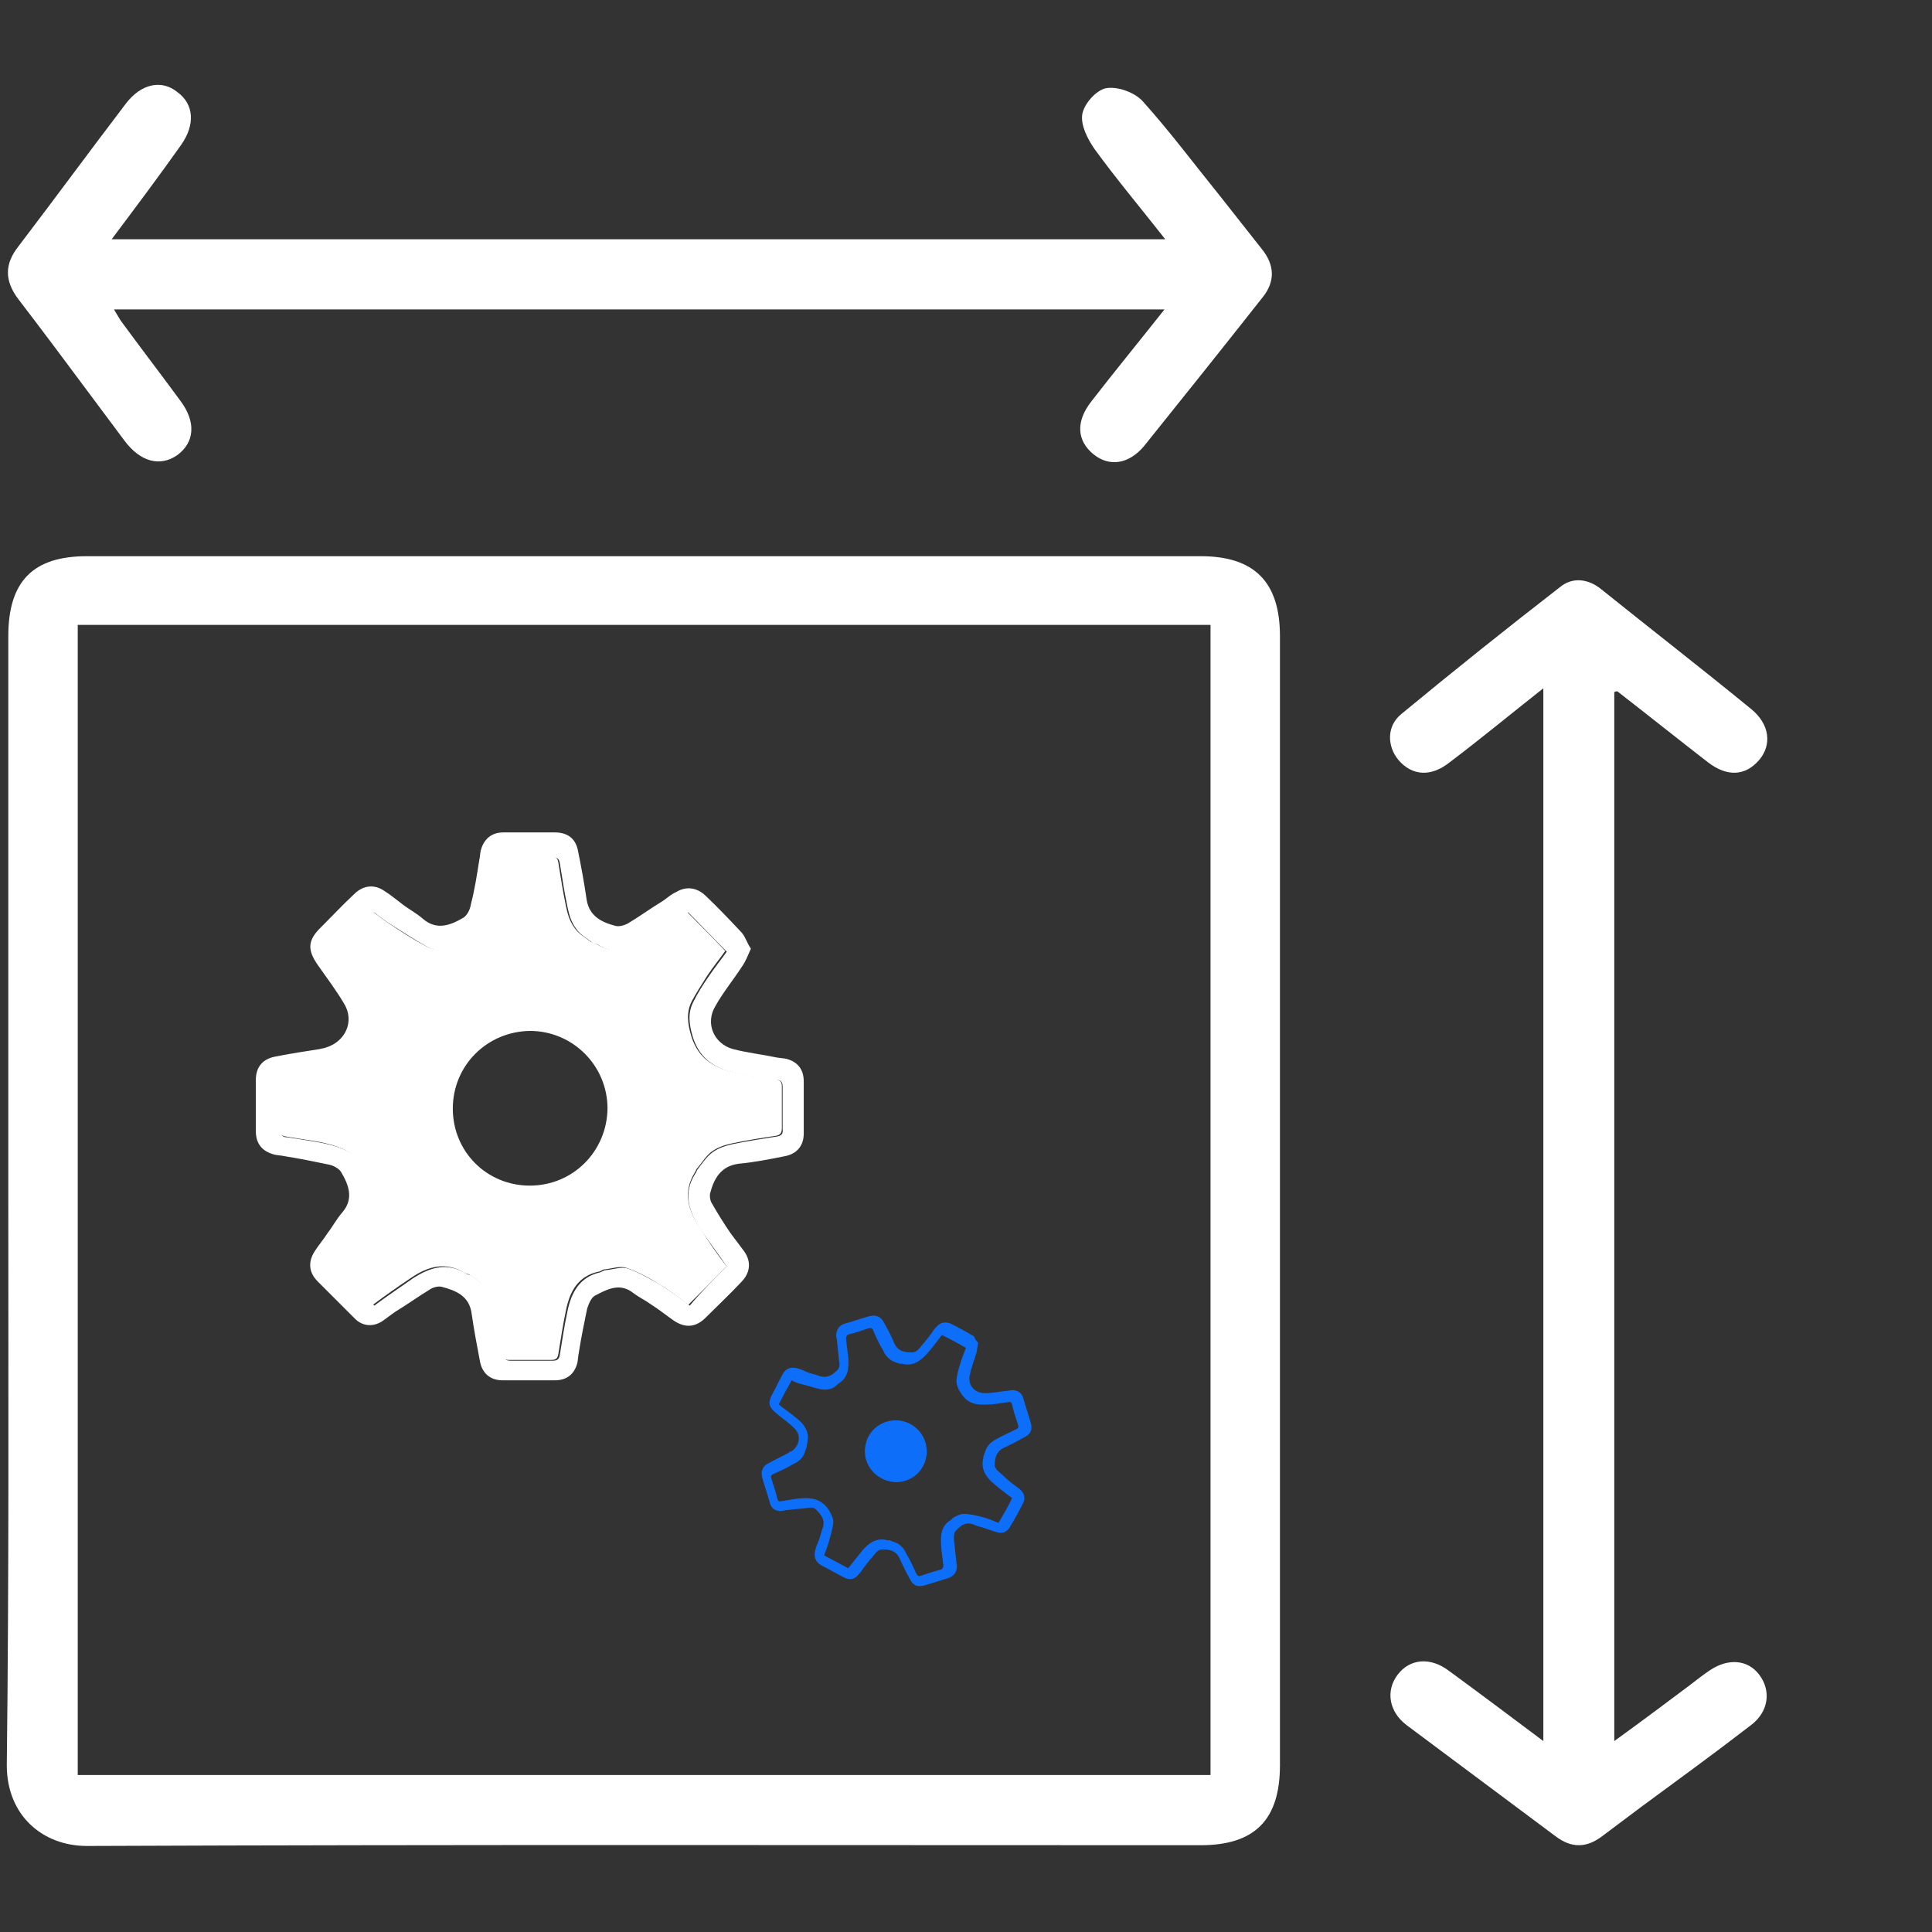 <?xml version="1.0" encoding="utf-8"?>
<!-- Generator: Adobe Illustrator 28.0.0, SVG Export Plug-In . SVG Version: 6.00 Build 0)  -->
<svg version="1.1" id="Layer_1" xmlns="http://www.w3.org/2000/svg" xmlns:xlink="http://www.w3.org/1999/xlink" x="0px" y="0px"
	 viewBox="0 0 256 256" style="enable-background:new 0 0 256 256;" xml:space="preserve">
<rect x="0" y="0" width="256" height="256" fill="#333333" stroke="none"/>
<style type="text/css">
	.st0{fill:#FFFFFF;}
	.st1{fill:#0D6EF9;}
</style>
<g>
	<path class="st0" d="M10.3,235.2h150.1V82.8H10.3V235.2z M1.1,158.9c0-24.9,0-49.8,0-74.6c0-7.3,3.3-10.6,10.4-10.6
		c49.2,0,98.4,0,147.6,0c7.1,0,10.5,3.4,10.5,10.6c0,49.9,0,99.7,0,149.6c0,7.2-3.3,10.6-10.5,10.6c-49.2,0-98.4-0.1-147.6,0.1
		c-5.8,0-10.6-4-10.6-10.7C1.2,208.9,1.1,183.9,1.1,158.9"/>
	<path class="st0" d="M14.8,31.7h139.6c-3.3-4.2-6.5-8-9.4-12c-0.9-1.3-1.8-3.1-1.6-4.5c0.2-1.4,1.8-3.2,3.1-3.5
		c1.5-0.3,3.8,0.5,4.9,1.7c3.6,4,6.8,8.3,10.2,12.5c1.9,2.4,3.7,4.7,5.6,7.1c1.7,2.1,1.8,4.3,0.1,6.4c-5.2,6.6-10.4,13.1-15.7,19.7
		c-2,2.4-4.6,2.8-6.7,1.1c-2.2-1.8-2.4-4.3-0.3-7c3.1-4,6.3-7.9,9.7-12.2H15.1c0.5,0.8,0.8,1.4,1.2,1.9c2.5,3.4,5.1,6.8,7.6,10.2
		c2.1,2.8,1.9,5.5-0.4,7.2c-2.3,1.6-4.9,0.9-7-1.9c-1.5-2-2.9-3.9-4.4-5.9c-3.2-4.3-6.4-8.6-9.7-12.9c-1.8-2.4-1.8-4.6,0-6.9
		c4.8-6.3,9.5-12.7,14.3-19c2-2.6,4.7-3.2,6.8-1.5c2.2,1.6,2.4,4.3,0.5,7C21.1,23.3,18.1,27.3,14.8,31.7"/>
	<path class="st0" d="M213.9,230.7c3.6-2.6,6.8-5,10-7.4c0.9-0.7,1.8-1.4,2.7-2c2.4-1.6,5-1.4,6.5,0.6c1.6,2.1,1.3,4.9-1.1,6.7
		c-4.8,3.7-9.6,7.2-14.5,10.8c-1.7,1.3-3.5,2.6-5.2,3.9c-2.1,1.6-4.1,1.6-6.2,0c-6.6-4.9-13.1-9.8-19.7-14.7
		c-2.4-1.8-2.8-4.6-1.2-6.7c1.6-2.1,4.3-2.4,6.8-0.5c4.1,3,8.1,6,12.5,9.3V91.2c-4.3,3.4-8.3,6.7-12.4,9.8c-2.5,2-5,1.8-6.8-0.3
		c-1.5-1.8-1.6-4.5,0.4-6.1c6.9-5.7,13.9-11.3,21-16.8c1.7-1.4,3.8-1.1,5.5,0.3c6.6,5.3,13.3,10.5,19.9,15.9c2.4,2,2.7,4.7,1,6.7
		c-1.8,2.1-4.2,2.3-6.8,0.3c-4-3.1-8-6.3-12-9.4c0,0-0.2,0-0.4,0.1V230.7z"/>
	<path class="st0" d="M99.5,125.7c-0.4,0.9-0.7,1.7-1.2,2.4c-1.1,1.7-2.5,3.4-3.5,5.2c-1.4,2.3-0.2,5,2.3,5.7
		c1.9,0.5,3.8,0.7,5.7,1.1c0.5,0.1,0.9,0.1,1.4,0.2c1.5,0.4,2.3,1.4,2.3,3c0,2.3,0,4.6,0,6.9c0,1.6-0.9,2.7-2.5,3
		c-2,0.4-4,0.8-6.1,1c-2.4,0.3-3.3,2-3.8,3.9c-0.1,0.4,0,1,0.2,1.3c0.8,1.4,1.6,2.7,2.5,4c0.6,0.8,1.2,1.6,1.8,2.4
		c1,1.4,0.8,2.9-0.4,4.1c-1.5,1.6-3.1,3.1-4.7,4.7c-1.3,1.3-2.7,1.4-4.2,0.4c-1-0.7-2-1.5-3.1-2.2c-0.7-0.5-1.5-0.9-2.2-1.4
		c-1.8-1.5-3.5-0.6-5.2,0.3c-0.5,0.3-0.8,1.1-1,1.7c-0.4,1.9-0.8,3.9-1.1,5.8c-0.1,0.5-0.1,0.9-0.2,1.4c-0.4,1.5-1.4,2.3-3,2.3
		c-2.3,0-4.6,0-6.9,0c-1.6,0-2.7-0.9-3-2.5c-0.4-2.1-0.8-4.2-1.1-6.3c-0.3-2.4-2.1-3.1-4-3.6c-0.5-0.1-1.2,0.1-1.6,0.4
		c-1.5,0.9-3,2-4.5,2.9c-0.6,0.4-1.2,0.9-1.8,1.3c-1.3,0.8-2.7,0.6-3.7-0.5c-1.6-1.6-3.2-3.2-4.8-4.8c-1.2-1.2-1.3-2.6-0.4-4
		c0.5-0.8,1.2-1.6,1.7-2.4c0.7-0.9,1.2-1.9,2-2.8c1.5-1.8,0.8-3.6-0.2-5.3c-0.3-0.5-1.1-0.9-1.7-1c-1.9-0.4-3.9-0.8-5.8-1.1
		c-0.4-0.1-0.9-0.1-1.3-0.2c-1.6-0.4-2.5-1.4-2.5-3.1c0-2.3,0-4.5,0-6.8c0-1.7,0.9-2.8,2.6-3.1c2-0.4,4-0.7,5.9-1
		c0.3-0.1,0.6-0.1,0.8-0.2c2.6-0.8,3.8-3.5,2.4-5.8c-1-1.7-2.2-3.3-3.4-5c-1.5-2.1-1.5-3.4,0.4-5.2c1.4-1.4,2.8-2.9,4.3-4.3
		c1.2-1.2,2.7-1.4,4.1-0.4c0.8,0.5,1.5,1.1,2.3,1.7c0.9,0.7,1.9,1.2,2.8,2c1.8,1.5,3.6,0.8,5.3-0.2c0.5-0.3,0.9-1.1,1-1.8
		c0.5-1.9,0.8-3.9,1.1-5.8c0.1-0.4,0.1-0.8,0.2-1.3c0.4-1.5,1.4-2.4,3-2.4c2.3,0,4.5,0,6.8,0c1.7,0,2.8,0.8,3.1,2.5
		c0.4,2,0.8,4.1,1.1,6.2c0.3,2.4,2,3.2,3.9,3.7c0.5,0.1,1.2-0.1,1.7-0.4c1.5-0.9,3-2,4.5-2.9c0.6-0.4,1.1-0.9,1.8-1.2
		c1.3-0.8,2.7-0.6,3.8,0.4c1.7,1.6,3.3,3.3,4.9,5C98.8,124.2,99,125,99.5,125.7 M96.3,167.8c-1.1-1.6-2.3-3.2-3.4-4.8
		c-1.6-2.4-2.5-4.9-0.7-7.6c0.1-0.1,0.1-0.3,0.2-0.4c0.6-0.8,1.2-1.7,2-2.3c0.8-0.6,1.8-0.9,2.7-1.1c1.9-0.4,3.9-0.7,5.8-1
		c0.6-0.1,0.9-0.3,0.8-1c0-1.9,0-3.7,0-5.6c0-0.6-0.2-0.9-0.8-0.9c-1.7-0.2-3.3-0.5-5-0.8c-2.8-0.6-5.1-1.7-6.1-4.9
		c-0.5-1.7-0.7-3.2,0.1-4.7c0.6-1.2,1.3-2.3,2-3.3c0.8-1.2,1.7-2.3,2.4-3.3c-1.8-1.8-3.4-3.5-5.1-5.2c-1.6,1.1-3.2,2.3-4.9,3.5
		c-2.3,1.5-4.6,2.4-7.2,0.7c-0.2-0.1-0.4-0.1-0.6-0.2c-0.8-0.6-1.7-1.1-2.2-1.9c-0.6-0.8-0.9-1.8-1.1-2.8c-0.4-1.9-0.7-3.8-1-5.7
		c-0.1-0.7-0.3-0.9-1-0.9c-1.8,0-3.7,0-5.5,0c-0.7,0-0.9,0.2-1,0.9c-0.2,1.7-0.5,3.3-0.8,5c-0.6,2.8-1.6,5.3-4.8,5.9
		c0,0-0.1,0-0.1,0c-1.5,0.9-3.1,0.8-4.5,0c-1.6-0.9-3.1-1.9-4.7-2.9c-0.8-0.5-1.6-1.1-2.2-1.6c-1.8,1.8-3.4,3.4-5.1,5.1
		c1.1,1.5,2.2,3,3.3,4.6c1.7,2.5,2.7,5,0.8,7.9c-0.1,0.1,0,0.2-0.1,0.3c-0.6,0.8-1.2,1.7-2,2.3c-0.8,0.6-1.8,0.9-2.8,1.1
		c-1.9,0.4-3.8,0.7-5.7,1c-0.6,0.1-0.9,0.3-0.8,1c0,1.9,0,3.7,0,5.6c0,0.6,0.2,0.9,0.9,0.9c1.3,0.2,2.6,0.4,3.8,0.6
		c3.4,0.6,6.5,1.6,7.5,5.6c0.3,1.3,0.5,2.4-0.1,3.5c-0.8,1.6-1.6,3-2.6,4.5c-0.7,1.1-1.5,2-2.2,3c1.7,1.7,3.4,3.4,5.1,5.1
		c1.6-1.2,3.4-2.4,5.1-3.6c2.3-1.5,4.6-2.2,7.1-0.6c0.2,0.1,0.4,0.1,0.6,0.2c0.8,0.6,1.7,1.1,2.2,1.9c0.6,0.8,0.9,1.8,1.1,2.8
		c0.4,1.9,0.7,3.8,1,5.7c0.1,0.7,0.3,0.9,1,0.9c1.8,0,3.7,0,5.5,0c0.7,0,0.9-0.2,1-0.9c0.3-1.9,0.6-3.8,1-5.7
		c0.5-2.4,1.6-4.5,4.3-5.1c0.3-0.1,0.5-0.3,0.8-0.3c1-0.1,2.1-0.5,2.9-0.2c1.5,0.5,3,1.4,4.4,2.2c1.3,0.8,2.6,1.8,3.8,2.7
		C92.9,171.2,94.5,169.6,96.3,167.8"/>
	<path class="st0" d="M96.3,167.8c-1.7,1.7-3.4,3.4-5.1,5.1c-1.2-0.9-2.4-1.9-3.8-2.7c-1.4-0.9-2.9-1.7-4.4-2.2
		c-0.8-0.3-1.9,0.1-2.9,0.2c-0.3,0-0.5,0.3-0.8,0.3c-2.7,0.6-3.8,2.6-4.3,5.1c-0.4,1.9-0.7,3.8-1,5.7c-0.1,0.7-0.3,0.9-1,0.9
		c-1.8,0-3.7,0-5.5,0c-0.7,0-0.9-0.2-1-0.9c-0.3-1.9-0.6-3.8-1-5.7c-0.2-1-0.5-2-1.1-2.8c-0.5-0.8-1.4-1.3-2.2-1.9
		c-0.2-0.1-0.4-0.1-0.6-0.2c-2.5-1.6-4.9-0.9-7.1,0.6c-1.8,1.2-3.5,2.4-5.1,3.6c-1.7-1.7-3.4-3.4-5.1-5.1c0.7-0.9,1.5-1.9,2.2-3
		c0.9-1.5,1.8-2.9,2.6-4.5c0.5-1.1,0.4-2.3,0-3.5c-1-4-4-5-7.4-5.6c-1.3-0.2-2.6-0.4-3.8-0.6c-0.6-0.1-0.9-0.3-0.9-0.9
		c0-1.9,0-3.7,0-5.6c0-0.6,0.2-0.9,0.8-1c1.9-0.3,3.8-0.6,5.7-1c1-0.2,2-0.5,2.8-1.1c0.8-0.6,1.3-1.5,2-2.3c0.1-0.1,0-0.2,0.1-0.3
		c1.9-2.9,0.9-5.4-0.8-7.9c-1.1-1.6-2.2-3.1-3.3-4.6c1.7-1.7,3.4-3.4,5.1-5.1c0.7,0.5,1.4,1.1,2.2,1.6c1.5,1,3,2,4.7,2.9
		c1.4,0.8,3,0.9,4.5,0c0,0,0.1,0,0.1,0c3.2-0.7,4.3-3.1,4.8-5.9c0.3-1.7,0.6-3.3,0.8-5c0.1-0.7,0.3-0.9,1-0.9c1.8,0,3.7,0,5.5,0
		c0.7,0,0.9,0.2,1,0.9c0.3,1.9,0.6,3.8,1,5.7c0.2,1,0.5,2,1.1,2.8c0.5,0.8,1.4,1.3,2.2,1.9c0.2,0.1,0.4,0.1,0.6,0.2
		c2.6,1.7,5,0.8,7.2-0.7c1.7-1.1,3.4-2.3,4.9-3.5c1.7,1.7,3.4,3.4,5.1,5.2c-0.7,1-1.6,2.1-2.4,3.3c-0.7,1.1-1.4,2.2-2,3.3
		c-0.8,1.5-0.6,3-0.1,4.7c1,3.2,3.3,4.3,6.1,4.9c1.7,0.3,3.3,0.6,5,0.8c0.6,0.1,0.9,0.3,0.9,0.9c0,1.9,0,3.7,0,5.6
		c0,0.6-0.2,0.9-0.8,1c-2,0.3-3.9,0.6-5.8,1c-0.9,0.2-1.9,0.5-2.7,1.1c-0.8,0.6-1.3,1.5-2,2.3c-0.1,0.1-0.1,0.3-0.2,0.4
		c-1.7,2.7-0.9,5.2,0.8,7.6C94,164.7,95.1,166.3,96.3,167.8 M60,146.9c0,5.7,4.5,10.2,10.2,10.2c5.7,0,10.2-4.5,10.3-10.2
		c0-5.7-4.6-10.3-10.3-10.3C64.5,136.7,60,141.2,60,146.9"/>
	<path class="st1" d="M129.6,177.9c-0.1,0.5-0.1,0.9-0.2,1.3c-0.3,1-0.7,2-0.9,3c-0.3,1.3,0.6,2.4,2,2.4c1,0,1.9-0.2,2.9-0.3
		c0.2,0,0.5-0.1,0.7-0.1c0.8,0,1.3,0.4,1.5,1.1c0.3,1.1,0.7,2.2,1,3.3c0.2,0.8,0,1.4-0.8,1.8c-0.9,0.5-1.8,1-2.7,1.4
		c-1.1,0.5-1.3,1.4-1.3,2.4c0,0.2,0.2,0.4,0.3,0.6c0.6,0.5,1.2,1.1,1.8,1.6c0.4,0.3,0.8,0.6,1.2,0.9c0.7,0.6,0.8,1.3,0.4,2
		c-0.5,1-1,1.9-1.6,2.9c-0.4,0.8-1.1,1.1-1.9,0.8c-0.6-0.2-1.2-0.4-1.8-0.6c-0.4-0.1-0.8-0.2-1.2-0.4c-1.1-0.4-1.8,0.2-2.4,0.9
		c-0.2,0.2-0.2,0.6-0.2,1c0.1,1,0.2,2,0.3,2.9c0,0.2,0.1,0.5,0.1,0.7c0,0.8-0.4,1.3-1.1,1.6c-1.1,0.3-2.2,0.7-3.3,1
		c-0.8,0.2-1.4,0-1.8-0.8c-0.5-0.9-1-1.9-1.4-2.8c-0.5-1.1-1.4-1.2-2.4-1.2c-0.2,0-0.5,0.2-0.7,0.4c-0.6,0.7-1.2,1.4-1.7,2.1
		c-0.2,0.3-0.4,0.6-0.7,0.9c-0.5,0.6-1.2,0.7-1.9,0.3c-1-0.5-2-1.1-3-1.6c-0.7-0.4-1-1.1-0.8-1.9c0.1-0.5,0.3-0.9,0.5-1.4
		c0.2-0.5,0.3-1.1,0.5-1.6c0.4-1.1-0.2-1.8-0.9-2.5c-0.2-0.2-0.6-0.3-1-0.2c-1,0.1-2,0.2-2.9,0.3c-0.2,0-0.4,0.1-0.6,0.1
		c-0.8,0.1-1.4-0.3-1.6-1.1c-0.3-1.1-0.7-2.2-1-3.3c-0.2-0.8,0-1.5,0.8-1.9c0.9-0.5,1.8-0.9,2.7-1.4c0.1-0.1,0.2-0.2,0.4-0.2
		c1.1-0.8,1.3-2.2,0.3-3.1c-0.7-0.7-1.6-1.3-2.3-1.9c-1-0.8-1.2-1.4-0.6-2.5c0.5-0.9,0.9-1.8,1.4-2.7c0.4-0.8,1.1-1,1.9-0.8
		c0.4,0.1,0.9,0.3,1.3,0.5c0.5,0.2,1.1,0.3,1.6,0.5c1.1,0.4,1.8-0.1,2.5-0.8c0.2-0.2,0.3-0.7,0.2-1c-0.1-1-0.2-2-0.3-2.9
		c0-0.2-0.1-0.4-0.1-0.6c0-0.8,0.4-1.4,1.1-1.6c1.1-0.3,2.2-0.7,3.3-1c0.8-0.2,1.5,0,1.9,0.8c0.5,0.9,1,1.8,1.4,2.8
		c0.5,1.1,1.4,1.2,2.4,1.2c0.3,0,0.6-0.2,0.8-0.4c0.6-0.7,1.2-1.4,1.7-2.1c0.2-0.3,0.4-0.6,0.7-0.9c0.5-0.6,1.2-0.7,1.9-0.4
		c1,0.5,2.1,1.1,3.1,1.7C129.1,177.3,129.3,177.6,129.6,177.9 M134.1,198.5c-0.8-0.6-1.6-1.2-2.3-1.8c-1.1-0.9-1.9-2-1.5-3.5
		c0-0.1,0-0.2,0-0.2c0.2-0.5,0.3-1,0.6-1.4c0.3-0.4,0.7-0.7,1.1-0.9c0.9-0.5,1.8-0.9,2.6-1.3c0.3-0.1,0.4-0.3,0.3-0.6
		c-0.3-0.9-0.6-1.8-0.8-2.7c-0.1-0.3-0.2-0.4-0.6-0.3c-0.8,0.1-1.7,0.3-2.5,0.3c-1.4,0.1-2.7,0-3.6-1.4c-0.5-0.7-0.8-1.4-0.6-2.3
		c0.1-0.6,0.3-1.3,0.5-1.9c0.2-0.7,0.5-1.4,0.7-1.9c-1.1-0.6-2.1-1.2-3.2-1.7c-0.6,0.8-1.2,1.6-1.9,2.4c-0.9,1-1.9,1.8-3.4,1.4
		c-0.1,0-0.2,0-0.3,0c-0.5-0.2-1-0.3-1.3-0.6c-0.4-0.3-0.7-0.7-0.9-1.2c-0.5-0.8-0.9-1.7-1.3-2.6c-0.1-0.3-0.3-0.4-0.6-0.3
		c-0.9,0.3-1.7,0.6-2.6,0.8c-0.3,0.1-0.4,0.3-0.4,0.6c0.1,0.8,0.2,1.7,0.3,2.5c0.1,1.4,0,2.7-1.4,3.5c0,0,0,0,0,0
		c-0.6,0.7-1.4,0.8-2.2,0.7c-0.9-0.2-1.8-0.5-2.6-0.7c-0.5-0.1-0.9-0.3-1.3-0.5c-0.6,1.1-1.2,2.1-1.7,3.2c0.7,0.6,1.5,1.1,2.2,1.7
		c1.2,0.9,2,2,1.5,3.7c0,0,0,0.1,0,0.2c-0.2,0.5-0.3,1-0.6,1.4c-0.3,0.4-0.7,0.7-1.2,0.9c-0.8,0.5-1.7,0.9-2.6,1.3
		c-0.3,0.1-0.4,0.3-0.3,0.6c0.3,0.9,0.6,1.8,0.8,2.7c0.1,0.3,0.2,0.4,0.6,0.3c0.6-0.1,1.3-0.2,1.9-0.3c1.7-0.2,3.3-0.2,4.4,1.6
		c0.3,0.6,0.6,1.1,0.5,1.7c-0.1,0.8-0.4,1.7-0.6,2.5c-0.2,0.6-0.4,1.2-0.6,1.7c1.1,0.6,2.1,1.1,3.2,1.7c0.6-0.8,1.3-1.6,1.9-2.4
		c0.9-1,1.9-1.7,3.3-1.3c0.1,0,0.2,0,0.3,0c0.4,0.2,1,0.3,1.3,0.6c0.4,0.3,0.7,0.7,0.9,1.2c0.5,0.8,0.9,1.7,1.3,2.6
		c0.2,0.3,0.3,0.4,0.6,0.3c0.9-0.3,1.8-0.6,2.6-0.8c0.3-0.1,0.4-0.3,0.4-0.6c-0.1-1-0.3-1.9-0.3-2.9c-0.1-1.2,0.1-2.4,1.3-3.1
		c0.1-0.1,0.2-0.2,0.3-0.3c0.4-0.2,0.9-0.5,1.4-0.5c0.8,0,1.6,0.2,2.4,0.4c0.8,0.2,1.5,0.5,2.2,0.8
		C133,200.6,133.6,199.6,134.1,198.5"/>
	<path class="st1" d="M114.6,192.3c0-2.3,1.8-4.1,4.1-4.1c2.2,0,4.1,1.8,4.1,4.1c0,2.3-1.8,4.1-4.1,4.1
		C116.4,196.3,114.6,194.5,114.6,192.3"/>
</g>
<g>
	<path class="st0" d="M202.8-54c-19.7-8.3-33.8-21.9-43.6-40.3c-18.3,5.9-36.9,8.1-55.9,7.4c-24.5-0.9-48.4-5.2-70.7-15.9
		c-4.6-2.2-9.1-4.2-14.1-5.5C3.3-112.3-3.4-129,4-143c1-1.9,0.7-4.7,0.3-7c-2.3-15-0.8-29.8,4.4-43.9c4.1-11.2,9.6-21.9,13.9-33.1
		c3.4-8.9,6.5-18,8.9-27.3c4-15,13.5-25.5,26-33.6c19.8-12.8,41.7-17.8,65.1-15.6c17.1,1.6,27.9,11.2,31,27.6
		c1.8,9.6,0.6,19.3-2.7,28.4c-2.3,6.6-10.3,9.1-16.6,5.5c-2.3-1.3-4-1.1-6.2-0.3c-10.7,3.9-21.6,6.2-33,2.6c-3.1-1-6-2.4-9.8-3.9
		c-1.2,4.9-2.4,9.8-3.6,14.6c-2.2,9.6,2,18.4,3.3,27.6c0.6,4.5,1.9,8.9,2.9,13.5c25.8-15.2,54-12.5,72,3.6
		c12.4-11.5,27.3-16.5,44.4-16.9v10.5c-4.8,0.7-9.5,1.2-14.1,2.2c-9.9,2.2-18.3,7.2-25.2,14.6c-4,4.3-6.6,4.2-10.5-0.1
		c-7.6-8.5-17.3-12.5-28.5-13c-11.8-0.6-22.8,2.2-32.6,8.9c-1.6,1.1-3.1,2.6-4.5,3.9c-3.8,3.5-8.2,2.5-9.4-2.6
		c-2.7-11.4-4.7-22.9-7.5-34.3c-3.2-12.7-0.7-24.8,3.5-36.7c2-5.8,6-7.9,12-6.8c2.2,0.4,4.6,0.7,6.5,1.7c11.4,6.1,22.5,3.1,33.6-0.8
		c0.8-0.3,1.7-0.5,2.5-0.9c2.9-1.3,5.5-1.2,7.8,1.3c1.7,1.9,3.2,1.4,3.7-1c1.7-7.6,2.9-15.2,0.7-22.9c-2.7-9.3-9.5-13.9-18.3-15
		c-27.3-3.5-51.6,3.4-71.6,22.9c-5.8,5.7-9.4,12.5-10.9,20.8c-2.6,14.6-9.7,27.7-16,41c-6.8,14.5-11.7,29.5-11.4,45.7
		c0.1,5.1,1.2,10.1,2.3,15.1c0.6,2.6,0.5,4.5-1.2,6.6c-6.9,8.9-2.7,20,8.5,21.7c4,0.6,7.2,2.1,10.6,4.1c11.9,6.9,25,10.4,38.4,13.1
		c16.5,3.3,33.3,4.3,50.1,3c12.1-0.9,24-3.2,35.4-7.3c5.4-1.9,7.1-1.2,9.5,3.8c7.9,16.4,19.9,28.7,36.3,36.5
		c0.8,0.4,1.5,1.7,1.6,2.6c0.1,0.9-0.5,1.9-0.8,2.8C204.3-58,203.7-56.2,202.8-54"/>
	<path class="st1" d="M104.2-114.2c-15.2-0.4-29.9-2.7-43.5-9.8c-2.7-1.4-5.4-3.3-7.6-5.4c-0.9-0.8-0.7-2.8-1.1-4.3
		c1.4-0.3,3.1-1.2,4.3-0.8c18.5,7.7,38,9.4,57.7,8.4c12.6-0.7,25-3,36.7-8c1.9-0.8,4.1-2.2,5.6,0.5c1.5,2.7-0.7,4-2.4,5.4
		c-8.7,6.8-18.9,10-29.6,11.8C117.7-115.2,110.9-114.9,104.2-114.2"/>
</g>
<g>
	<path class="st1" d="M271.5-44.6c-0.5-0.5-1-1-1.4-1.4c0.3-0.3,0.7-0.7,1-1c2.9-2.9,5.9-5.9,8.8-8.8c0.3-0.3,0.7-0.4,1.1-0.3
		c0.7,0.2,1,1.1,0.5,1.6c-0.2,0.2-0.5,0.5-0.7,0.7c-3.1,3.1-6.1,6.1-9.2,9.2C271.6-44.7,271.5-44.6,271.5-44.6"/>
	<g>
		<path class="st0" d="M286.4-57.4c0.3-0.3,0.7-0.6,1-1c0.2-0.2,0.2-0.5,0-0.7c-0.9-0.9-1.8-1.8-2.7-2.7c-0.2-0.2-0.6-0.2-0.8,0
			c-0.3,0.3-0.6,0.6-0.9,1C284.1-59.8,285.2-58.6,286.4-57.4 M271.5-44.6c0,0,0.1-0.1,0.1-0.1c3.1-3.1,6.1-6.1,9.2-9.2
			c0.2-0.2,0.5-0.5,0.7-0.7c0.5-0.6,0.2-1.4-0.5-1.6c-0.4-0.1-0.8,0-1.1,0.3c-2.9,2.9-5.9,5.9-8.8,8.8c-0.3,0.3-0.7,0.7-1,1
			C270.5-45.5,271-45.1,271.5-44.6 M287.3-61c0.1,0,0.1-0.1,0.1-0.1c1-1,2-2,3-3c3-3,6-6,8.9-8.9c0.2-0.2,0.5-0.3,0.9-0.3
			c0.5,0.1,1,0.1,1.5,0.1c0.2,0,0.2,0,0.3-0.2c0.8-1.5,1.7-3.1,2.5-4.6c0-0.1,0.1-0.1,0.1-0.1c-0.4-0.4-0.8-0.8-1.1-1.1c0,0,0,0,0,0
			c-1.6,0.9-3.2,1.8-4.8,2.7c0,0-0.1,0.1-0.1,0.2c0,0.5,0,1.1,0.1,1.6c0,0.4-0.1,0.6-0.3,0.9c-4,4-7.9,7.9-11.9,11.9
			c0,0.1-0.1,0.1-0.2,0.1C286.7-61.6,287-61.3,287.3-61 M272.3-43.6c0.2,0.2,0.3,0.3,0.5,0.4c0.5,0.5,1.1,0.5,1.7,0
			c3.8-3.8,7.6-7.6,11.3-11.3c0.5-0.5,0.5-1.1,0-1.6c-1.4-1.4-2.8-2.8-4.2-4.2c-0.5-0.5-1.1-0.5-1.6,0c-3.8,3.8-7.6,7.6-11.3,11.3
			c-0.1,0.1-0.1,0.1-0.2,0.2c-0.3,0.4-0.3,0.9,0,1.3c0.2,0.2,0.4,0.4,0.6,0.6c0,0,0.1-0.1,0.1-0.1c2.2-2.2,4.4-4.4,6.6-6.6
			c1.1-1.1,2.2-2.2,3.3-3.3c1.1-1,2.9-0.7,3.6,0.7c0.5,0.9,0.3,2-0.5,2.7c-3.2,3.2-6.5,6.5-9.7,9.7
			C272.5-43.8,272.4-43.7,272.3-43.6 M287.8-57c0.1,0.1,0.2,0.1,0.2,0.2c3.1,3.1,6.2,6.2,9.3,9.3c1.3,1.3,2.5,2.5,3.8,3.8
			c0.7,0.7,1.8,0.9,2.7,0.4c1.3-0.7,1.5-2.5,0.4-3.5c-4.8-4.8-9.6-9.6-14.4-14.4c0,0-0.1-0.1-0.1-0.1c-0.5,0.5-0.9,0.9-1.4,1.4
			c0.7,0.8,0.6,2-0.2,2.7C288-57.2,287.9-57.1,287.8-57 M281.8-69.1c-0.1,0.1-0.2,0.2-0.3,0.3c-0.3,0.3-0.7,0.3-0.9,0
			c-0.3-0.3-0.3-0.7,0-0.9c0.2-0.2,0.4-0.4,0.6-0.6c0.1-0.1,0.1-0.2,0.2-0.2c0.4-1,0.5-2.1,0.3-3.2c-0.5-3.5-3.5-5.9-7.1-5.7
			c-0.2,0-0.3,0-0.5,0.1c0,0,0,0.1-0.1,0.1c0.1,0,0.1,0.1,0.2,0.1c0.7,0.7,1.4,1.4,2.1,2c1.2,1.2,1.2,2.9,0,4.1
			c-0.5,0.5-1,1-1.4,1.4c-1.2,1.2-3,1.2-4.2,0c-0.7-0.7-1.3-1.3-2-2c0,0-0.1-0.1-0.2-0.2c-0.1,0.8-0.1,1.5,0,2.2
			c0.8,4.1,5,6.5,8.9,5c0.4-0.1,0.6-0.1,0.9,0.2c1.3,1.3,2.6,2.6,3.9,3.9c0.1,0,0.1,0.1,0.2,0.2c0.4-0.4,0.8-0.8,1.4-0.9
			c0.6-0.1,1.1,0.1,1.6,0.5c0.5-0.5,0.9-0.9,1.3-1.3C285.2-65.8,283.5-67.4,281.8-69.1 M280.9-62c0,0-0.1-0.1-0.1-0.1c-1-1-2-2-3-3
			c-0.1-0.1-0.2-0.1-0.3-0.1c-4.7,1.5-9.5-1.5-10.3-6.4c-0.2-1.2-0.1-2.4,0.3-3.6c0.2-0.6,0.7-0.7,1.2-0.3c1,1,2,2,2.9,2.9
			c0.8,0.8,1.7,0.8,2.4,0c0.5-0.5,0.9-0.9,1.4-1.4c0.7-0.7,0.7-1.6,0-2.3c-1-1-2-2-2.9-2.9c-0.1-0.1-0.3-0.3-0.3-0.5
			c0-0.3,0.2-0.6,0.5-0.7c1.7-0.5,3.4-0.5,5.1,0.1c3,1.2,4.8,3.4,5.2,6.6c0.2,1.1,0,2.2-0.3,3.3c0,0.1-0.1,0.2,0,0.3
			c1.7,1.7,3.3,3.3,5,5c0,0,0,0,0.1,0.1c0-0.1,0.1-0.1,0.1-0.2c3.1-3.1,6.3-6.3,9.4-9.4c0.1-0.1,0.1-0.2,0.1-0.3
			c-0.1-0.6-0.1-1.2-0.1-1.9c0-0.3,0.1-0.5,0.3-0.6c1.9-1.1,3.8-2.1,5.7-3.1c0.3-0.2,0.6-0.1,0.8,0.1c0.6,0.6,1.2,1.2,1.8,1.8
			c0.3,0.3,0.3,0.5,0.1,0.8c-1,1.9-2.1,3.8-3.1,5.6c-0.2,0.3-0.4,0.4-0.7,0.4c-0.6,0-1.2-0.1-1.9-0.1c-0.1,0-0.2,0.1-0.3,0.1
			c-1.8,1.8-3.7,3.7-5.5,5.5c-1.3,1.3-2.6,2.6-3.9,3.9c-0.1,0.1-0.1,0.1-0.2,0.2c0.1,0.1,0.2,0.1,0.2,0.2c4.8,4.8,9.6,9.6,14.4,14.4
			c1.1,1.1,1.4,2.7,0.8,4c-1,2.1-3.9,2.7-5.6,1c-2-1.9-3.9-3.9-5.9-5.9c-2.2-2.2-4.5-4.5-6.7-6.7c-0.1-0.1-0.1-0.1-0.2-0.2
			c0,0.3,0,0.5-0.1,0.7c-0.1,0.5-0.3,0.9-0.7,1.2c-3.1,3.1-6.2,6.2-9.3,9.3c-0.7,0.7-1.4,1.5-2.2,2.2c-0.9,0.9-2.1,1-3.1,0.2
			c-0.1-0.1-0.2-0.2-0.3-0.3c-1.4-1.4-2.8-2.8-4.3-4.3c-0.8-0.8-1-2-0.4-2.9c0.1-0.2,0.2-0.3,0.4-0.5c3.8-3.8,7.6-7.6,11.4-11.4
			C279.6-61.7,280.2-62,280.9-62C280.9-62,280.9-62,280.9-62"/>
		<path class="st0" d="M302.7-46.2c0.6,0,1,0.5,1,1c0,0.6-0.5,1.1-1.1,1.1c-0.6,0-1-0.5-1-1C301.7-45.7,302.1-46.2,302.7-46.2"/>
	</g>
</g>
<rect x="-107.2" y="-77.6" class="st1" width="40.3" height="40.3"/>
</svg>
